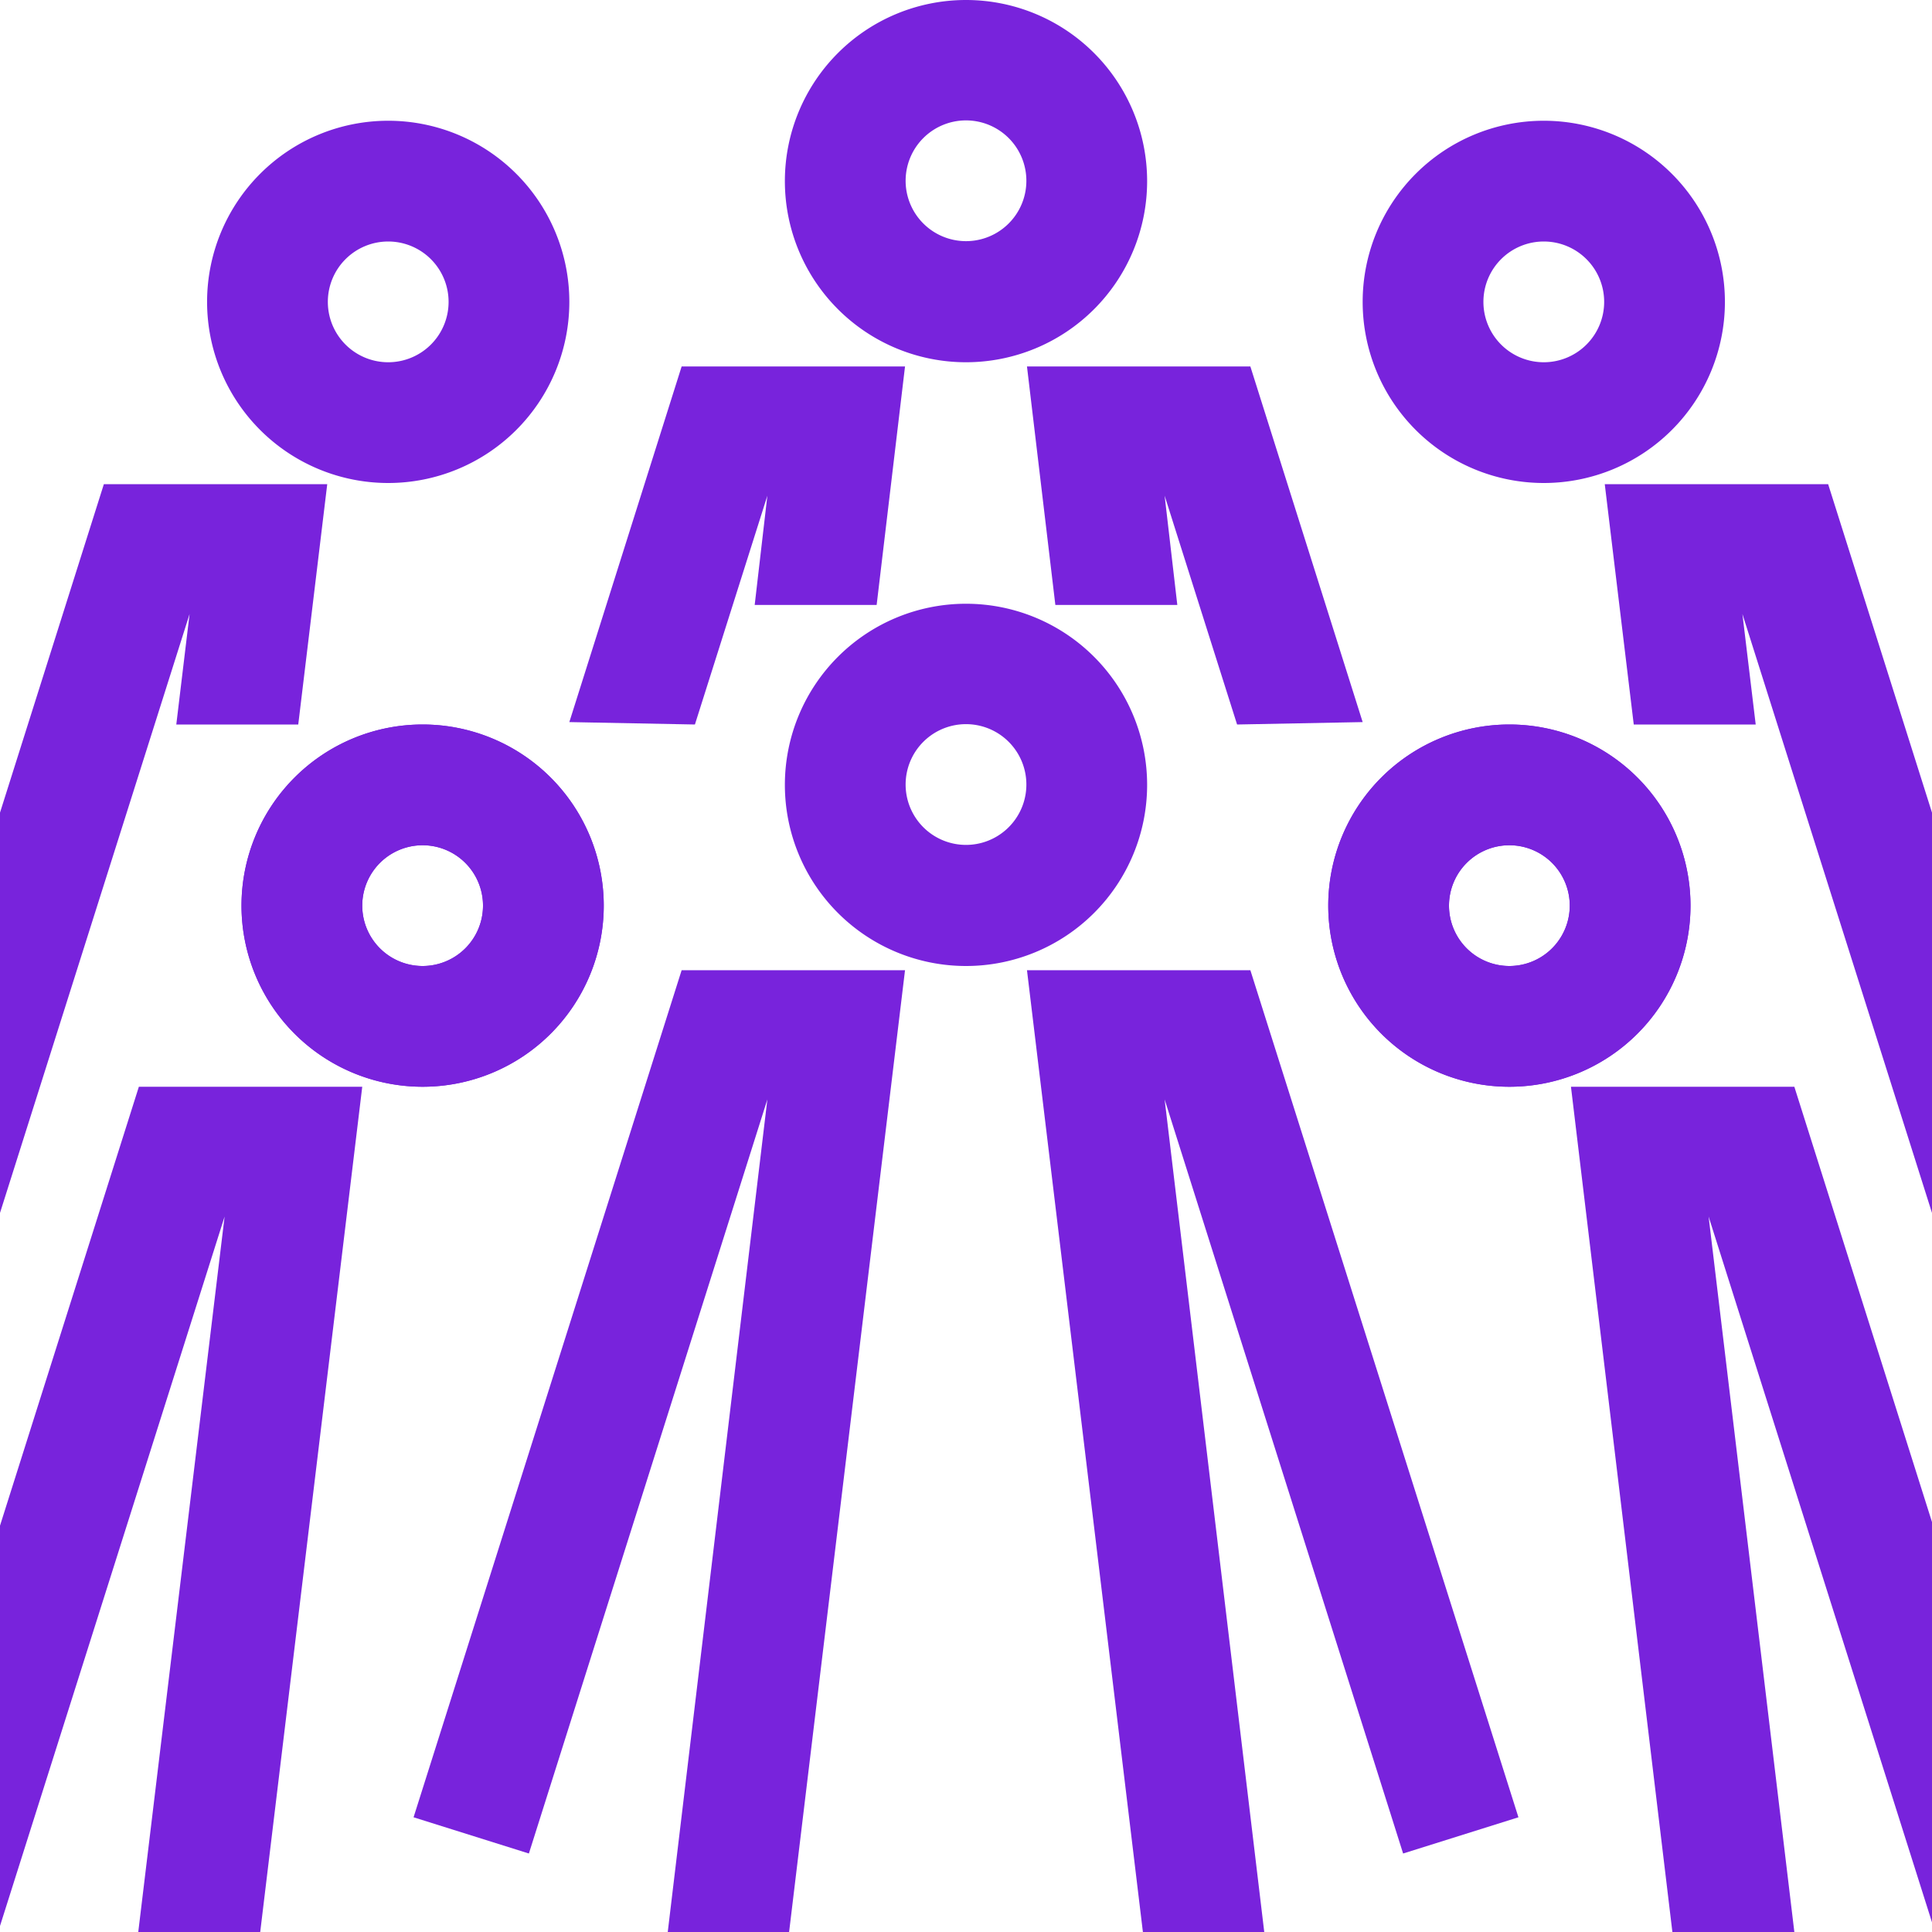 <svg id="Graphic" xmlns="http://www.w3.org/2000/svg" viewBox="0 0 32 32"><defs><style>.cls-1{fill:#7823dc;}.cls-2{fill:none;}</style></defs><path class="cls-1" d="M7,14a1,1,0,0,1,0,2,1,1,0,1,1,0-2m0-2a3,3,0,1,0,3,3,3,3,0,0,0-3-3Z"/><circle class="cls-2" cx="25.01" cy="14.96" r="1"/><path class="cls-1" d="M28,15a3,3,0,1,0-3,3A3,3,0,0,0,28,15Zm-3,1a1,1,0,1,1,1-1A1,1,0,0,1,25,16Z"/><circle class="cls-2" cx="25.01" cy="14.96" r="1"/><path class="cls-1" d="M28,15a3,3,0,1,0-3,3A3,3,0,0,0,28,15Zm-3,1a1,1,0,1,1,1-1A1,1,0,0,1,25,16Z"/><path class="cls-2" d="M16,14a1,1,0,1,0-.71-.29A1,1,0,0,0,16,14Z"/><path class="cls-1" d="M15,13a1,1,0,0,0,.29.71A1,1,0,0,1,15,13Z"/><path class="cls-1" d="M15,13a1,1,0,0,1,.29-.71A1,1,0,0,0,15,13Z"/><path class="cls-1" d="M15.29,12.29A1,1,0,0,1,16,12,1,1,0,0,0,15.29,12.29Z"/><path class="cls-1" d="M16,14a1,1,0,0,1-.71-.29A1,1,0,0,0,16,14Z"/><path class="cls-1" d="M16,16a3,3,0,1,0-3-3A3,3,0,0,0,16,16Zm-.71-3.71A1,1,0,1,1,15,13,1,1,0,0,1,15.29,12.29Z"/><polygon class="cls-1" points="14.99 16.07 11.29 16.07 6.85 30.1 8.76 30.7 12.71 18.21 11.06 32 13.07 32 14.99 16.07"/><polygon class="cls-1" points="19.29 18.21 23.24 30.7 25.15 30.1 20.71 16.07 17.01 16.07 18.93 32 20.94 32 19.29 18.21"/><path class="cls-1" d="M15,3a1,1,0,0,1,.29-.71A1,1,0,0,0,15,3Z"/><path class="cls-1" d="M15.29,2.29A1,1,0,0,1,16,2,1,1,0,0,0,15.29,2.29Z"/><path class="cls-2" d="M16,4a1,1,0,1,0-.71-.29A1,1,0,0,0,16,4Z"/><path class="cls-1" d="M15,3a1,1,0,0,0,.29.71A1,1,0,0,1,15,3Z"/><path class="cls-1" d="M16,4a1,1,0,0,1-.71-.29A1,1,0,0,0,16,4Z"/><path class="cls-1" d="M16,6a3,3,0,1,0-3-3A3,3,0,0,0,16,6Zm-.71-3.71A1,1,0,1,1,15,3,1,1,0,0,1,15.29,2.29Z"/><polygon class="cls-1" points="14.99 6.07 11.29 6.07 9.43 11.96 11.51 12 12.71 8.21 12.5 10.02 14.52 10.02 14.99 6.07"/><polygon class="cls-1" points="19.29 8.21 20.49 12 22.57 11.96 20.71 6.07 17.01 6.07 17.48 10.02 19.5 10.02 19.29 8.21"/><path class="cls-1" d="M7,14a1,1,0,0,1,0,2,1,1,0,1,1,0-2m0-2a3,3,0,1,0,3,3,3,3,0,0,0-3-3Z"/><polygon class="cls-1" points="6 18 2.3 18 0 25.27 0 31.9 3.72 20.15 2.29 32 4.31 32 6 18"/><path class="cls-1" d="M6.43,4a1,1,0,1,1-1,1,1,1,0,0,1,1-1m0-2a3,3,0,1,0,3,3,3,3,0,0,0-3-3Z"/><polygon class="cls-1" points="5.42 8.02 1.72 8.02 0 13.46 0 20.09 3.14 10.17 2.92 12 4.94 12 5.42 8.02"/><polygon class="cls-1" points="28.3 20.15 32 31.84 32 25.21 29.72 18 26.02 18 27.7 32 29.72 32 28.3 20.15"/><path class="cls-1" d="M28.57,5a3,3,0,1,0-3,3A3,3,0,0,0,28.57,5Zm-3,1a1,1,0,1,1,1-1A1,1,0,0,1,25.57,6Z"/><polygon class="cls-1" points="28.86 10.17 32 20.09 32 13.46 30.28 8.02 26.58 8.02 27.06 12 29.08 12 28.86 10.17"/></svg>